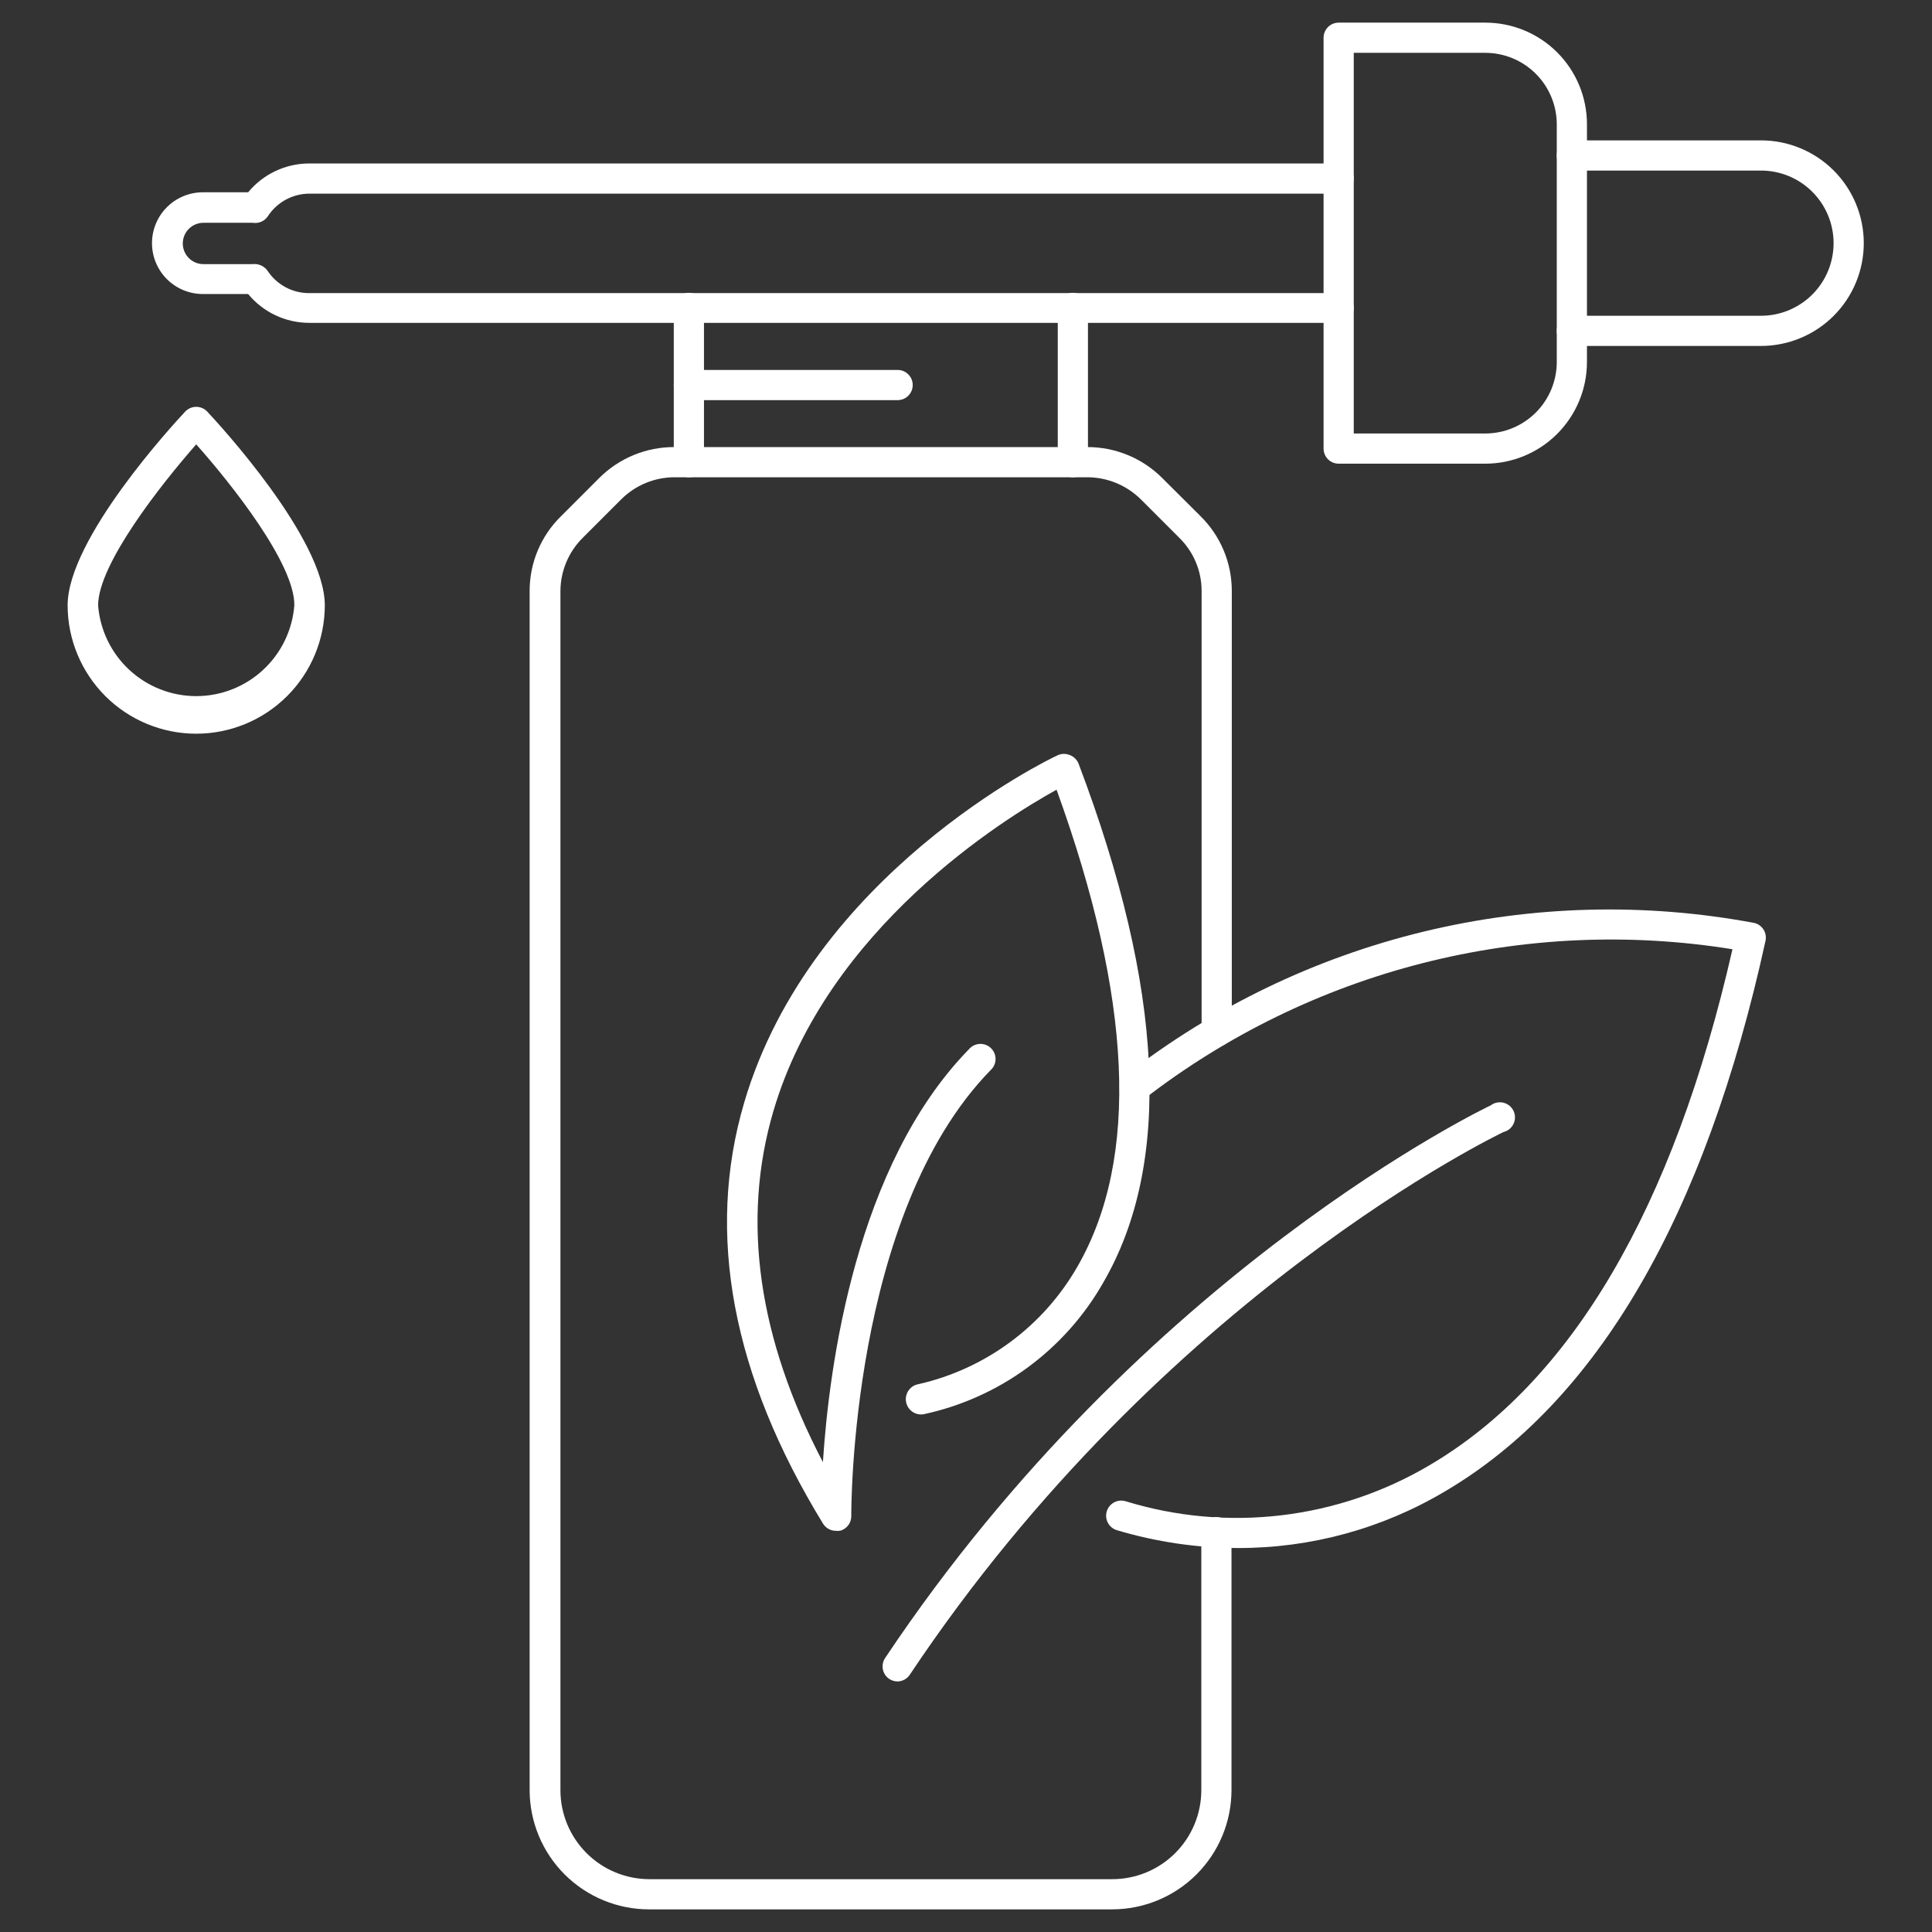 <?xml version="1.0" encoding="UTF-8"?> <svg xmlns="http://www.w3.org/2000/svg" width="303" height="303" viewBox="0 0 303 303" fill="none"><rect x="0" y="0" width="303" height="303" fill="#333333" stroke="none"/><path d="M276.18 54.256H246.519C245.891 54.256 245.289 54.007 244.845 53.563C244.401 53.119 244.152 52.517 244.152 51.889C244.152 51.261 244.401 50.659 244.845 50.215C245.289 49.771 245.891 49.522 246.519 49.522H276.18C279.2 49.522 282.096 48.322 284.231 46.187C286.366 44.051 287.566 41.155 287.566 38.135C287.566 35.116 286.366 32.219 284.231 30.084C282.096 27.949 279.2 26.749 276.18 26.749H246.519C245.891 26.749 245.289 26.5 244.845 26.056C244.401 25.612 244.152 25.01 244.152 24.382C244.152 23.754 244.401 23.152 244.845 22.708C245.289 22.264 245.891 22.015 246.519 22.015H276.18C280.455 22.015 284.556 23.713 287.579 26.736C290.602 29.76 292.3 33.86 292.3 38.135C292.3 42.411 290.602 46.511 287.579 49.534C284.556 52.557 280.455 54.256 276.18 54.256Z" fill="white"></path><path d="M30.773 115.069C25.433 115.069 20.31 112.951 16.529 109.179C12.748 105.406 10.617 100.289 10.605 94.948C10.605 84.532 27.175 66.542 29.045 64.553C29.267 64.317 29.534 64.128 29.832 63.999C30.129 63.87 30.449 63.804 30.773 63.804C31.097 63.804 31.418 63.87 31.715 63.999C32.012 64.128 32.28 64.317 32.502 64.553C34.395 66.565 50.942 84.532 50.942 94.948C50.929 100.289 48.799 105.406 45.018 109.179C41.237 112.951 36.114 115.069 30.773 115.069ZM30.773 69.69C25.305 75.916 15.387 88.462 15.387 94.948C15.691 98.82 17.444 102.436 20.296 105.072C23.148 107.709 26.889 109.174 30.773 109.174C34.658 109.174 38.399 107.709 41.251 105.072C44.103 102.436 45.856 98.82 46.16 94.948C46.255 88.462 36.313 75.916 30.773 69.69Z" fill="white"></path><path d="M174.414 299.449H101.789C96.831 299.449 92.076 297.483 88.566 293.982C85.055 290.48 83.077 285.73 83.065 280.772V92.675C83.062 90.498 83.494 88.342 84.335 86.334C85.177 84.326 86.411 82.507 87.965 80.981L93.977 74.969C95.53 73.416 97.376 72.187 99.408 71.354C101.44 70.521 103.617 70.1 105.813 70.116H170.438C172.634 70.1 174.811 70.521 176.843 71.354C178.875 72.187 180.721 73.416 182.273 74.969L188.31 80.981C189.856 82.511 191.084 84.332 191.921 86.339C192.758 88.347 193.188 90.501 193.186 92.675V161.797C193.186 162.425 192.937 163.027 192.493 163.471C192.049 163.915 191.447 164.164 190.819 164.164C190.191 164.164 189.589 163.915 189.145 163.471C188.701 163.027 188.452 162.425 188.452 161.797V92.675C188.453 91.123 188.143 89.586 187.541 88.155C186.94 86.724 186.058 85.428 184.948 84.343L178.936 78.33C177.818 77.219 176.493 76.339 175.034 75.742C173.576 75.145 172.013 74.842 170.438 74.85H105.813C104.258 74.848 102.717 75.151 101.279 75.745C99.841 76.338 98.535 77.208 97.433 78.307L91.397 84.343C89.173 86.547 87.913 89.544 87.894 92.675V280.772C87.9 284.46 89.364 287.995 91.968 290.608C94.571 293.22 98.101 294.696 101.789 294.715H174.414C176.248 294.718 178.065 294.36 179.761 293.661C181.457 292.962 182.998 291.936 184.297 290.641C185.596 289.346 186.628 287.808 187.332 286.115C188.037 284.422 188.401 282.606 188.404 280.772V240.293C188.404 239.665 188.654 239.063 189.098 238.619C189.542 238.175 190.144 237.926 190.772 237.926C191.399 237.926 192.002 238.175 192.445 238.619C192.889 239.063 193.139 239.665 193.139 240.293V280.772C193.126 285.73 191.148 290.48 187.638 293.982C184.128 297.483 179.372 299.449 174.414 299.449Z" fill="white"></path><path d="M232.931 72.72H209.946C209.318 72.72 208.716 72.471 208.272 72.027C207.828 71.583 207.579 70.981 207.579 70.353V5.918C207.579 5.29 207.828 4.688 208.272 4.244C208.716 3.8 209.318 3.551 209.946 3.551H232.931C235.023 3.548 237.096 3.957 239.03 4.754C240.964 5.552 242.722 6.723 244.203 8.2C245.685 9.677 246.861 11.432 247.664 13.364C248.468 15.295 248.883 17.366 248.886 19.458V56.812C248.874 61.036 247.187 65.082 244.196 68.064C241.206 71.046 237.155 72.72 232.931 72.72ZM212.313 67.986H232.931C235.899 67.986 238.746 66.81 240.849 64.716C242.952 62.622 244.139 59.78 244.152 56.812V19.458C244.139 16.491 242.952 13.649 240.849 11.555C238.746 9.461 235.899 8.285 232.931 8.285H212.313V67.986Z" fill="white"></path><path d="M209.946 50.634H48.527C46.691 50.637 44.876 50.234 43.215 49.452C41.553 48.67 40.085 47.53 38.917 46.113H31.815C30.767 46.113 29.73 45.906 28.762 45.505C27.794 45.105 26.915 44.517 26.174 43.776C25.433 43.035 24.846 42.156 24.445 41.188C24.044 40.22 23.838 39.183 23.838 38.135C23.838 37.088 24.044 36.05 24.445 35.083C24.846 34.115 25.433 33.235 26.174 32.495C26.915 31.754 27.794 31.166 28.762 30.765C29.73 30.364 30.767 30.158 31.815 30.158H38.917C40.085 28.741 41.553 27.601 43.215 26.819C44.876 26.037 46.691 25.633 48.527 25.637H209.946C210.574 25.637 211.176 25.886 211.62 26.33C212.064 26.774 212.313 27.376 212.313 28.004C212.313 28.632 212.064 29.234 211.62 29.678C211.176 30.122 210.574 30.371 209.946 30.371H48.527C47.235 30.372 45.963 30.696 44.827 31.311C43.69 31.927 42.725 32.816 42.018 33.898C41.767 34.283 41.409 34.586 40.989 34.771C40.569 34.956 40.103 35.014 39.65 34.94H39.224H31.91C31.05 34.94 30.225 35.281 29.616 35.889C29.008 36.498 28.667 37.323 28.667 38.183C28.667 39.043 29.008 39.868 29.616 40.476C30.225 41.084 31.05 41.426 31.91 41.426H39.579C40.029 41.368 40.486 41.432 40.902 41.611C41.319 41.79 41.679 42.078 41.947 42.444C42.654 43.526 43.619 44.414 44.755 45.03C45.892 45.646 47.164 45.969 48.456 45.971H209.946C210.574 45.971 211.176 46.22 211.62 46.664C212.064 47.108 212.313 47.71 212.313 48.338C212.313 48.966 212.064 49.568 211.62 50.012C211.176 50.456 210.574 50.705 209.946 50.705V50.634Z" fill="white"></path><path d="M108.038 74.85C107.411 74.85 106.809 74.601 106.365 74.157C105.921 73.713 105.671 73.111 105.671 72.483V48.291C105.671 47.663 105.921 47.061 106.365 46.617C106.809 46.173 107.411 45.923 108.038 45.923C108.666 45.923 109.268 46.173 109.712 46.617C110.156 47.061 110.406 47.663 110.406 48.291V72.483C110.406 73.111 110.156 73.713 109.712 74.157C109.268 74.601 108.666 74.85 108.038 74.85Z" fill="white"></path><path d="M168.26 74.85C167.632 74.85 167.03 74.601 166.586 74.157C166.142 73.713 165.893 73.111 165.893 72.483V48.291C165.893 47.663 166.142 47.061 166.586 46.617C167.03 46.173 167.632 45.923 168.26 45.923C168.888 45.923 169.49 46.173 169.934 46.617C170.377 47.061 170.627 47.663 170.627 48.291V72.483C170.627 73.111 170.377 73.713 169.934 74.157C169.49 74.601 168.888 74.85 168.26 74.85Z" fill="white"></path><path d="M194.109 242.779C187.695 242.763 181.317 241.822 175.172 239.985C174.569 239.807 174.062 239.396 173.763 238.843C173.463 238.29 173.395 237.641 173.574 237.038C173.753 236.436 174.164 235.929 174.717 235.629C175.269 235.329 175.918 235.262 176.521 235.44C184.419 237.866 192.736 238.618 200.941 237.648C209.146 236.678 217.058 234.007 224.173 229.807C246.448 216.716 262.426 189.564 271.706 148.872C255.526 146.265 238.984 147.008 223.103 151.055C207.223 155.103 192.343 162.369 179.385 172.402C178.886 172.782 178.257 172.947 177.635 172.863C177.014 172.778 176.452 172.451 176.071 171.953C175.692 171.453 175.527 170.824 175.611 170.202C175.695 169.581 176.023 169.019 176.521 168.638C190.337 157.905 206.274 150.225 223.278 146.108C240.282 141.991 257.966 141.529 275.162 144.754C275.755 144.905 276.267 145.281 276.589 145.802C276.911 146.323 277.019 146.948 276.89 147.547C267.421 190.795 250.472 219.864 226.611 233.902C216.779 239.745 205.547 242.813 194.109 242.779Z" fill="white"></path><path d="M140.777 263.705C140.305 263.706 139.843 263.566 139.451 263.302C138.936 262.952 138.58 262.412 138.46 261.8C138.341 261.189 138.467 260.555 138.812 260.036C179.385 199.27 233.263 173.61 233.807 173.349C234.088 173.138 234.412 172.992 234.756 172.921C235.1 172.851 235.455 172.858 235.796 172.941C236.137 173.025 236.456 173.184 236.728 173.406C237 173.628 237.219 173.908 237.37 174.225C237.52 174.543 237.598 174.889 237.598 175.241C237.598 175.592 237.52 175.939 237.369 176.256C237.219 176.573 236.999 176.853 236.727 177.075C236.455 177.297 236.137 177.455 235.796 177.539C235.275 177.799 182.534 202.963 142.741 262.568C142.535 262.907 142.247 263.189 141.904 263.387C141.561 263.586 141.173 263.695 140.777 263.705Z" fill="white"></path><path d="M131.095 240.08C130.693 240.081 130.297 239.979 129.945 239.785C129.593 239.59 129.296 239.309 129.083 238.968C114.88 215.769 110.619 193.541 116.726 172.876C127.26 137.131 164.354 119.117 165.916 118.43C166.215 118.3 166.537 118.233 166.863 118.233C167.189 118.233 167.511 118.3 167.81 118.43C168.116 118.549 168.394 118.731 168.627 118.963C168.859 119.195 169.04 119.473 169.159 119.78C182.557 155.122 183.859 182.51 173.018 201.164C170.038 206.397 165.986 210.941 161.128 214.498C156.269 218.056 150.713 220.546 144.825 221.805C144.197 221.903 143.556 221.747 143.043 221.372C142.53 220.996 142.188 220.433 142.09 219.805C141.993 219.177 142.149 218.537 142.524 218.024C142.899 217.511 143.463 217.168 144.091 217.071C149.284 215.885 154.176 213.637 158.458 210.467C162.74 207.297 166.319 203.275 168.97 198.654C178.77 181.634 177.539 156.518 165.703 123.851C157.513 128.373 129.769 145.487 121.295 174.249C116.229 191.458 118.927 209.946 129.059 229.309C130.03 214.254 134.196 182.747 151.95 164.567C152.159 164.317 152.417 164.112 152.708 163.966C153 163.82 153.319 163.736 153.644 163.719C153.97 163.702 154.295 163.753 154.6 163.868C154.905 163.982 155.184 164.159 155.417 164.386C155.651 164.613 155.835 164.886 155.959 165.188C156.082 165.49 156.142 165.814 156.134 166.14C156.126 166.466 156.051 166.786 155.914 167.082C155.776 167.377 155.579 167.641 155.335 167.857C133.273 190.488 133.509 237.216 133.509 237.689C133.53 238.218 133.374 238.738 133.065 239.167C132.756 239.596 132.313 239.909 131.805 240.057C131.571 240.1 131.331 240.108 131.095 240.08Z" fill="white"></path><path d="M140.777 62.754H108.038C107.411 62.754 106.809 62.505 106.365 62.061C105.921 61.617 105.671 61.015 105.671 60.387C105.671 59.759 105.921 59.157 106.365 58.713C106.809 58.269 107.411 58.02 108.038 58.02H140.777C141.404 58.02 142.007 58.269 142.45 58.713C142.894 59.157 143.144 59.759 143.144 60.387C143.144 61.015 142.894 61.617 142.45 62.061C142.007 62.505 141.404 62.754 140.777 62.754Z" fill="white"></path></svg> 